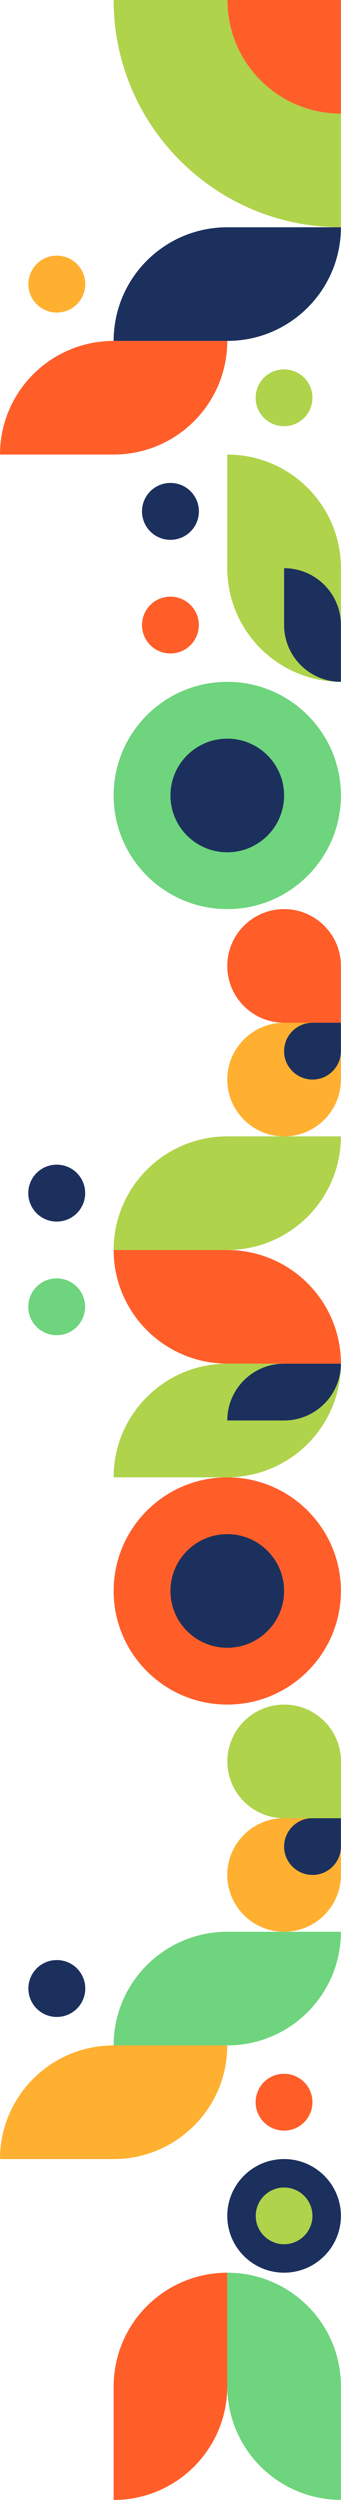 <?xml version="1.0" encoding="UTF-8"?>
<svg id="Layer_1" xmlns="http://www.w3.org/2000/svg" version="1.1" viewBox="0 0 375.1 2750">
  <!-- Generator: Adobe Illustrator 29.2.1, SVG Export Plug-In . SVG Version: 2.1.0 Build 116)  -->
  <defs>
    <style>
      .st0 {
        fill: #6ed47d;
      }

      .st1 {
        fill: #ffb030;
      }

      .st2 {
        fill: #1c305e;
      }

      .st3 {
        fill: #afd34a;
      }

      .st4 {
        fill: #ff5e29;
      }
    </style>
  </defs>
  <g id="Group_761">
    <g id="Group_451">
      <path id="Path_681" class="st0" d="M250,1000c-69,0-125-56-125-125s56-125,125-125,125,56,125,125-56,125-125,125"/>
      <path id="Path_682" class="st2" d="M250,937.5c-34.5,0-62.5-28-62.5-62.5s28-62.5,62.5-62.5,62.5,28,62.5,62.5-28,62.5-62.5,62.5"/>
    </g>
    <g id="Group_4511" data-name="Group_451">
      <path id="Path_6811" data-name="Path_681" class="st4" d="M250,1875c-69,0-125-56-125-125s56-125,125-125,125,56,125,125-56,125-125,125"/>
      <path id="Path_6821" data-name="Path_682" class="st2" d="M250,1812.5c-34.5,0-62.5-28-62.5-62.5s28-62.5,62.5-62.5,62.5,28,62.5,62.5-28,62.5-62.5,62.5"/>
    </g>
    <g id="Group_468">
      <path id="Path_681-2" class="st2" d="M312.5,2499.9c-34.5,0-62.5-28-62.5-62.5s28-62.5,62.5-62.5,62.5,28,62.5,62.5-28,62.5-62.5,62.5"/>
      <path id="Path_682-2" class="st3" d="M312.5,2468.6c-17.2,0-31.2-14-31.2-31.2s14-31.2,31.2-31.2,31.2,14,31.2,31.2h0c0,17.2-14,31.2-31.2,31.2"/>
    </g>
    <g id="Group_452">
      <path id="Path_1229" class="st0" d="M250,2499.9c69,0,125,55.9,125,124.9v125c-21.9,0-43.5-5.8-62.5-16.8-31.5-18.2-53.5-49.2-60.3-85-1.4-7.7-2.2-15.5-2.2-23.3v-125,.2Z"/>
      <path id="Path_1230" class="st4" d="M125,2749.9c69,0,125-55.9,125-125v-125c-21.9,0-43.5,5.8-62.5,16.8-31.5,18.2-53.5,49.2-60.3,85-1.4,7.7-2.2,15.5-2.2,23.3v125h0Z"/>
    </g>
    <g id="Group_449">
      <path id="Path_684" class="st4" d="M312.5,2343.6c17.3,0,31.2-14,31.2-31.3s-14-31.2-31.3-31.2-31.2,14-31.2,31.3,14,31.2,31.2,31.2h0"/>
      <path id="Path_685" class="st2" d="M62.5,2218.6c17.3,0,31.3-14,31.3-31.3s-14-31.3-31.3-31.3-31.3,14-31.3,31.3,14,31.3,31.2,31.3h0"/>
      <path id="Path_686" class="st0" d="M125,2249.9c0-69,55.9-125,125-125h125c0,69-55.9,125-125,125h-125Z"/>
      <path id="Path_687" class="st1" d="M0,2374.9c0-69,55.9-125,125-125h125c0,69-55.9,125-125,125H0Z"/>
    </g>
    <g id="Group_453">
      <path id="Path_1231" class="st3" d="M375,125c-69,0-125-56-125-125h-125c0,138.1,111.9,250,250,250v-125Z"/>
      <path id="Path_1232" class="st4" d="M375,125V0h-124.9c0,69.1,55.9,125,124.9,125"/>
    </g>
    <g id="Group_469">
      <path id="Path_678" class="st1" d="M375,1187.5c0,34.5-28,62.5-62.5,62.5s-62.5-28-62.5-62.5,28-62.5,62.5-62.5h62.5v62.5Z"/>
      <path id="Path_679" class="st2" d="M375,1156.2c0,17.3-14,31.3-31.2,31.3s-31.3-14-31.3-31.2,14-31.3,31.2-31.3h31.3v31.2Z"/>
    </g>
    <g id="Group_515">
      <path id="Path_678-2" class="st1" d="M375,2062.4c0,34.5-28,62.5-62.5,62.5s-62.5-28-62.5-62.5,28-62.5,62.5-62.5h62.5v62.5Z"/>
      <path id="Path_679-2" class="st2" d="M375,2031.1c0,17.3-14,31.3-31.2,31.3s-31.3-14-31.3-31.2,14-31.3,31.2-31.3h31.3v31.2Z"/>
    </g>
    <path id="Path_1234" class="st4" d="M312.5,1125c-34.5,0-62.5-28-62.5-62.5s28-62.5,62.5-62.5,62.5,28,62.5,62.5v62.5h-62.5Z"/>
    <path id="Path_12341" data-name="Path_1234" class="st3" d="M312.6,2000c-34.5,0-62.5-28-62.5-62.5s28-62.5,62.5-62.5,62.5,28,62.5,62.5v62.5h-62.5Z"/>
    <g id="Group_513">
      <path id="Path_1227" class="st3" d="M125,1625c0-69,55.9-125,125-125h125c0,21.9-5.8,43.5-16.8,62.5-18.2,31.5-49.2,53.5-85,60.3-7.7,1.4-15.5,2.2-23.3,2.2h-125,.1Z"/>
      <path id="Path_1228" class="st2" d="M250,1562.5c0-34.5,28-62.5,62.5-62.5h62.5c0,11-2.9,21.8-8.4,31.2-9.1,15.8-24.6,26.8-42.5,30.2-3.8.7-7.7,1.1-11.6,1.1h-62.5Z"/>
    </g>
    <g id="Group_765">
      <path id="Path_684-2" class="st3" d="M312.5,468.8c17.3,0,31.2-14,31.2-31.3s-14-31.2-31.3-31.2-31.2,14-31.2,31.3,14,31.2,31.2,31.2h0"/>
      <path id="Path_685-2" class="st1" d="M62.5,343.8c17.3,0,31.3-14,31.3-31.3s-14-31.3-31.3-31.3-31.3,14-31.3,31.3,14,31.3,31.2,31.3h0"/>
      <path id="Path_686-2" class="st2" d="M125,375c0-69,55.9-125,125-125h125c0,69-55.9,125-125,125h-125Z"/>
      <path id="Path_687-2" class="st4" d="M0,500c0-69,55.9-125,125-125h125c0,69-55.9,125-125,125H0Z"/>
    </g>
    <g id="Group_766">
      <path id="Path_1227-2" class="st3" d="M250,500c69,0,125,55.9,125,125v125c-21.9,0-43.5-5.8-62.5-16.8-31.5-18.2-53.5-49.2-60.3-85-1.4-7.7-2.2-15.5-2.2-23.3v-125h0Z"/>
      <path id="Path_1228-2" class="st2" d="M312.5,625c34.5,0,62.5,28,62.5,62.5v62.5c-11,0-21.8-2.9-31.2-8.4-15.8-9.1-26.8-24.6-30.2-42.5-.7-3.8-1.1-7.7-1.1-11.6v-62.5Z"/>
    </g>
    <g id="Group_767">
      <path id="Path_684-3" class="st4" d="M187.5,718.8c17.3,0,31.2-14,31.2-31.3s-14-31.2-31.3-31.2-31.2,14-31.2,31.3,14,31.2,31.2,31.2h0"/>
      <path id="Path_685-3" class="st2" d="M187.5,593.8c17.3,0,31.3-14,31.3-31.3s-14-31.3-31.3-31.3-31.3,14-31.3,31.3,14,31.3,31.2,31.3h0"/>
    </g>
    <g id="Group_768">
      <path id="Path_1229-2" class="st3" d="M125,1375c0-69,55.9-125,125-125h125c0,21.9-5.8,43.5-16.8,62.5-18.2,31.5-49.2,53.5-85,60.3-7.7,1.4-15.5,2.2-23.3,2.2h-125,.1Z"/>
      <path id="Path_1230-2" class="st4" d="M375,1500c0-69-55.9-125-125-125h-125c0,21.9,5.8,43.5,16.8,62.5,18.2,31.5,49.2,53.5,85,60.3,7.7,1.4,15.5,2.2,23.3,2.2h124.9Z"/>
    </g>
    <g id="Group_769">
      <path id="Path_684-4" class="st0" d="M62.4,1468.7c17.3,0,31.2-14,31.2-31.3s-14-31.2-31.3-31.2-31.2,14-31.2,31.3,14,31.2,31.2,31.2h0"/>
      <path id="Path_685-4" class="st2" d="M62.4,1343.7c17.3,0,31.3-14,31.3-31.3s-14-31.3-31.3-31.3-31.3,14-31.3,31.3,14,31.3,31.2,31.3h0"/>
    </g>
  </g>
</svg>